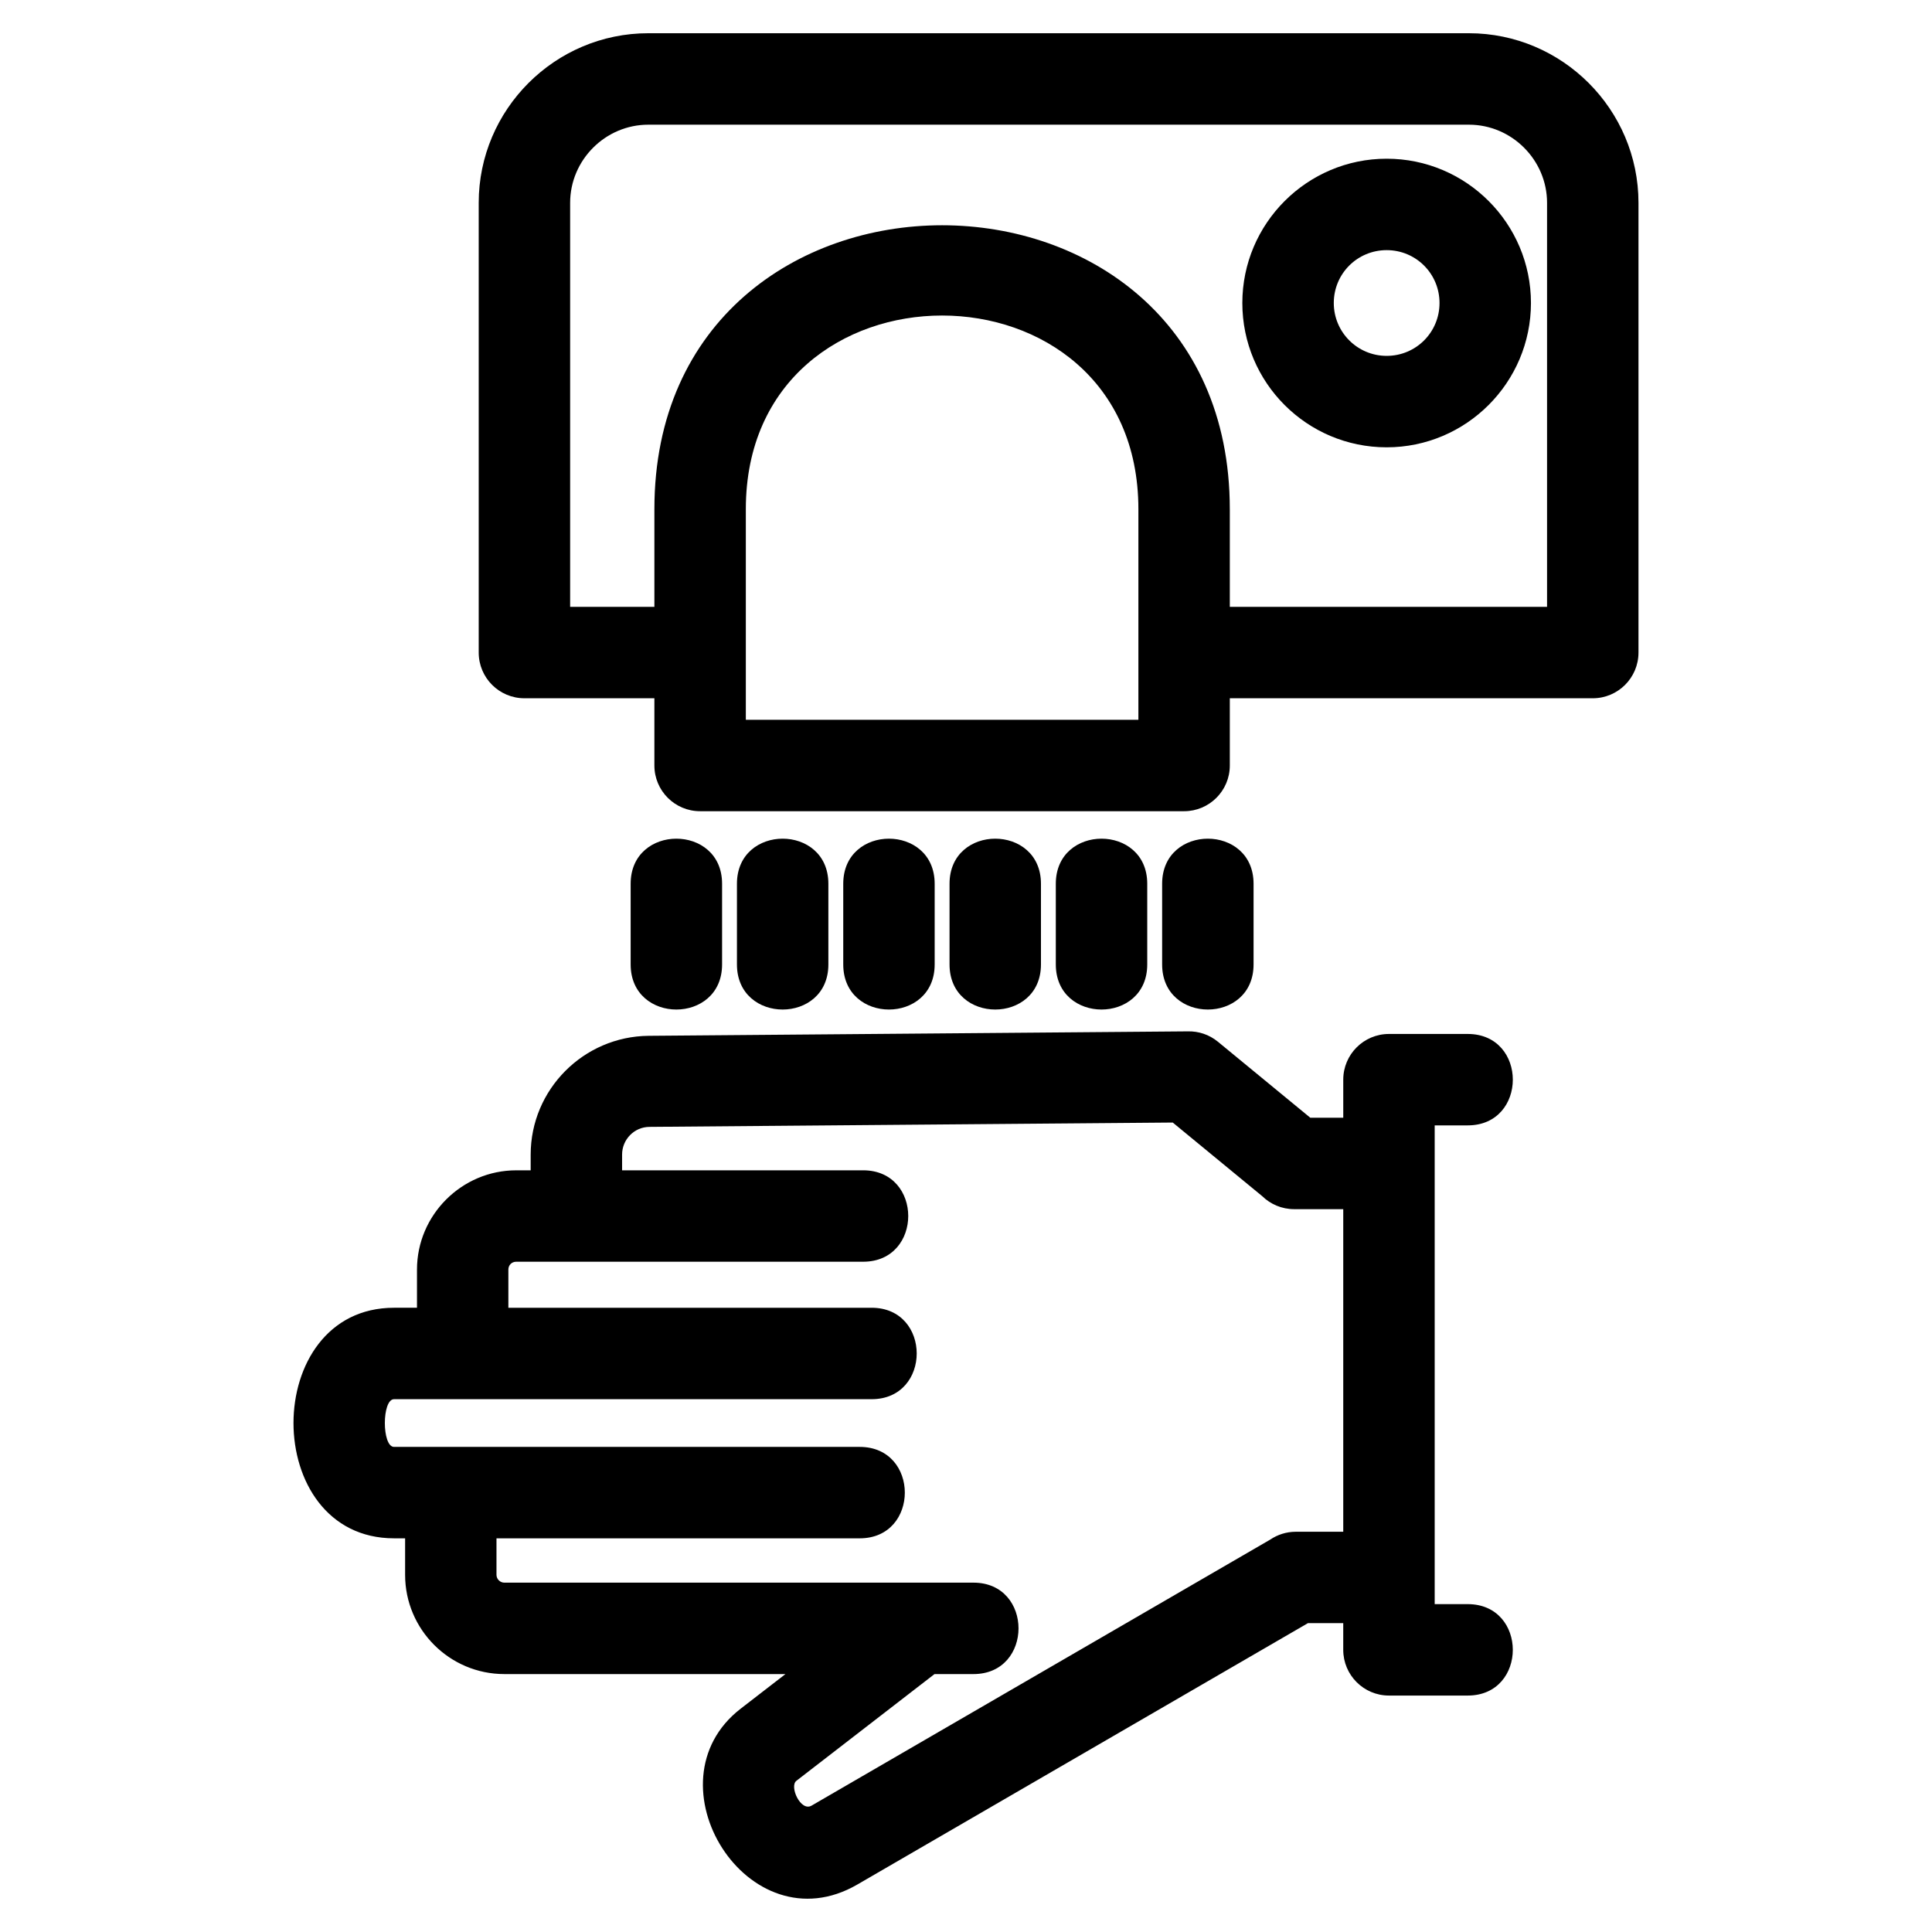 <?xml version="1.0" encoding="UTF-8"?>
<!-- Uploaded to: SVG Repo, www.svgrepo.com, Generator: SVG Repo Mixer Tools -->
<svg fill="#000000" width="800px" height="800px" version="1.1" viewBox="144 144 512 512" xmlns="http://www.w3.org/2000/svg">
 <path d="m499.97 464.44h-13.008c-3.289 0-6.277-1.316-8.461-3.445l-23.707-19.508-138.7 1.148c-4.023 0.035-7.234 3.34-7.234 7.348v4.16h63.879c15.938 0 15.938 24.227 0 24.227h-91.938c-1.18 0-2.078 0.898-2.078 2.078v10.121h96.262c15.938 0 15.938 24.23 0 24.23h-126.56c-3.25 0-3.25 12.645 0 12.645h123.41c15.938 0 15.938 24.227 0 24.227h-96.262v9.676c0 1.125 0.953 2.07 2.078 2.07h124.32c15.93 0 15.93 24.23 0 24.23h-10.316l-36.609 28.289c-1.922 1.488 1.141 8.246 4.027 6.574l121.55-70.504c1.934-1.309 4.273-2.078 6.789-2.078h12.562v-85.492zm-188.84-86.23c0-15.938 24.23-15.938 24.23 0v21.375c0 15.938-24.23 15.938-24.23 0zm28.168 0c0-15.938 24.23-15.938 24.23 0v21.375c0 15.938-24.23 15.938-24.23 0zm112.68 0c0-15.938 24.23-15.938 24.23 0v21.375c0 15.938-24.23 15.938-24.23 0zm-28.176 0c0-15.938 24.23-15.938 24.23 0v21.375c0 15.938-24.23 15.938-24.23 0zm-28.164 0c0-15.938 24.227-15.938 24.227 0v21.375c0 15.938-24.227 15.938-24.227 0zm-28.168 0c0-15.938 24.227-15.938 24.227 0v21.375c0 15.938-24.227 15.938-24.227 0zm144.01-192.15c21.094 0 38.238 17.156 38.238 38.238 0 21.09-17.172 38.246-38.238 38.246-21.117 0-38.246-17.125-38.246-38.246 0-21.09 17.168-38.238 38.246-38.238zm0 24.23c-7.758 0-14.012 6.231-14.012 14.008 0 7.742 6.273 14.012 14.012 14.012 7.769 0 14.008-6.242 14.008-14.012 0-7.758-6.234-14.008-14.008-14.008zm-41.566 68.641v25.887h84.074v-107.06c0-11.367-9.348-20.715-20.715-20.715h-217.46c-11.371 0-20.719 9.348-20.719 20.715v107.06h22.328v-25.887c0-100.31 152.49-100.31 152.49 0zm0 50.117v17.816c0 6.688-5.426 12.117-12.117 12.117h-128.26c-6.695 0-12.117-5.426-12.117-12.117v-17.816h-34.438c-6.695 0-12.117-5.422-12.117-12.117v-119.18c0-24.742 20.195-44.945 44.945-44.945h217.46c24.742 0 44.945 20.203 44.945 44.945v119.18c0 6.695-5.426 12.117-12.117 12.117h-96.191zm-128.26-50.117v55.816h104.03v-55.816c0-68.414-104.03-68.418-104.03 0zm182.55 290.18h8.754c15.938 0 15.938 24.23 0 24.23h-20.867c-6.688 0-12.117-5.426-12.117-12.117v-7.07h-9.359l-119.42 69.27c-28.973 16.797-56.203-27.059-30.906-46.609l11.867-9.168h-74.496c-14.5 0-26.301-11.801-26.301-26.301v-9.676h-2.926c-35.535 0-35.535-61.102 0-61.102h6.074v-10.121c0-14.449 11.852-26.301 26.301-26.301h3.828v-4.16c0-17.262 14.02-31.336 31.277-31.484l142.93-1.18c2.777-0.059 5.594 0.84 7.914 2.742l24.488 20.145h8.734v-10.082c0-6.695 5.426-12.117 12.117-12.117h20.867c15.938 0 15.938 24.227 0 24.227h-8.754v126.87z"/>
</svg>
